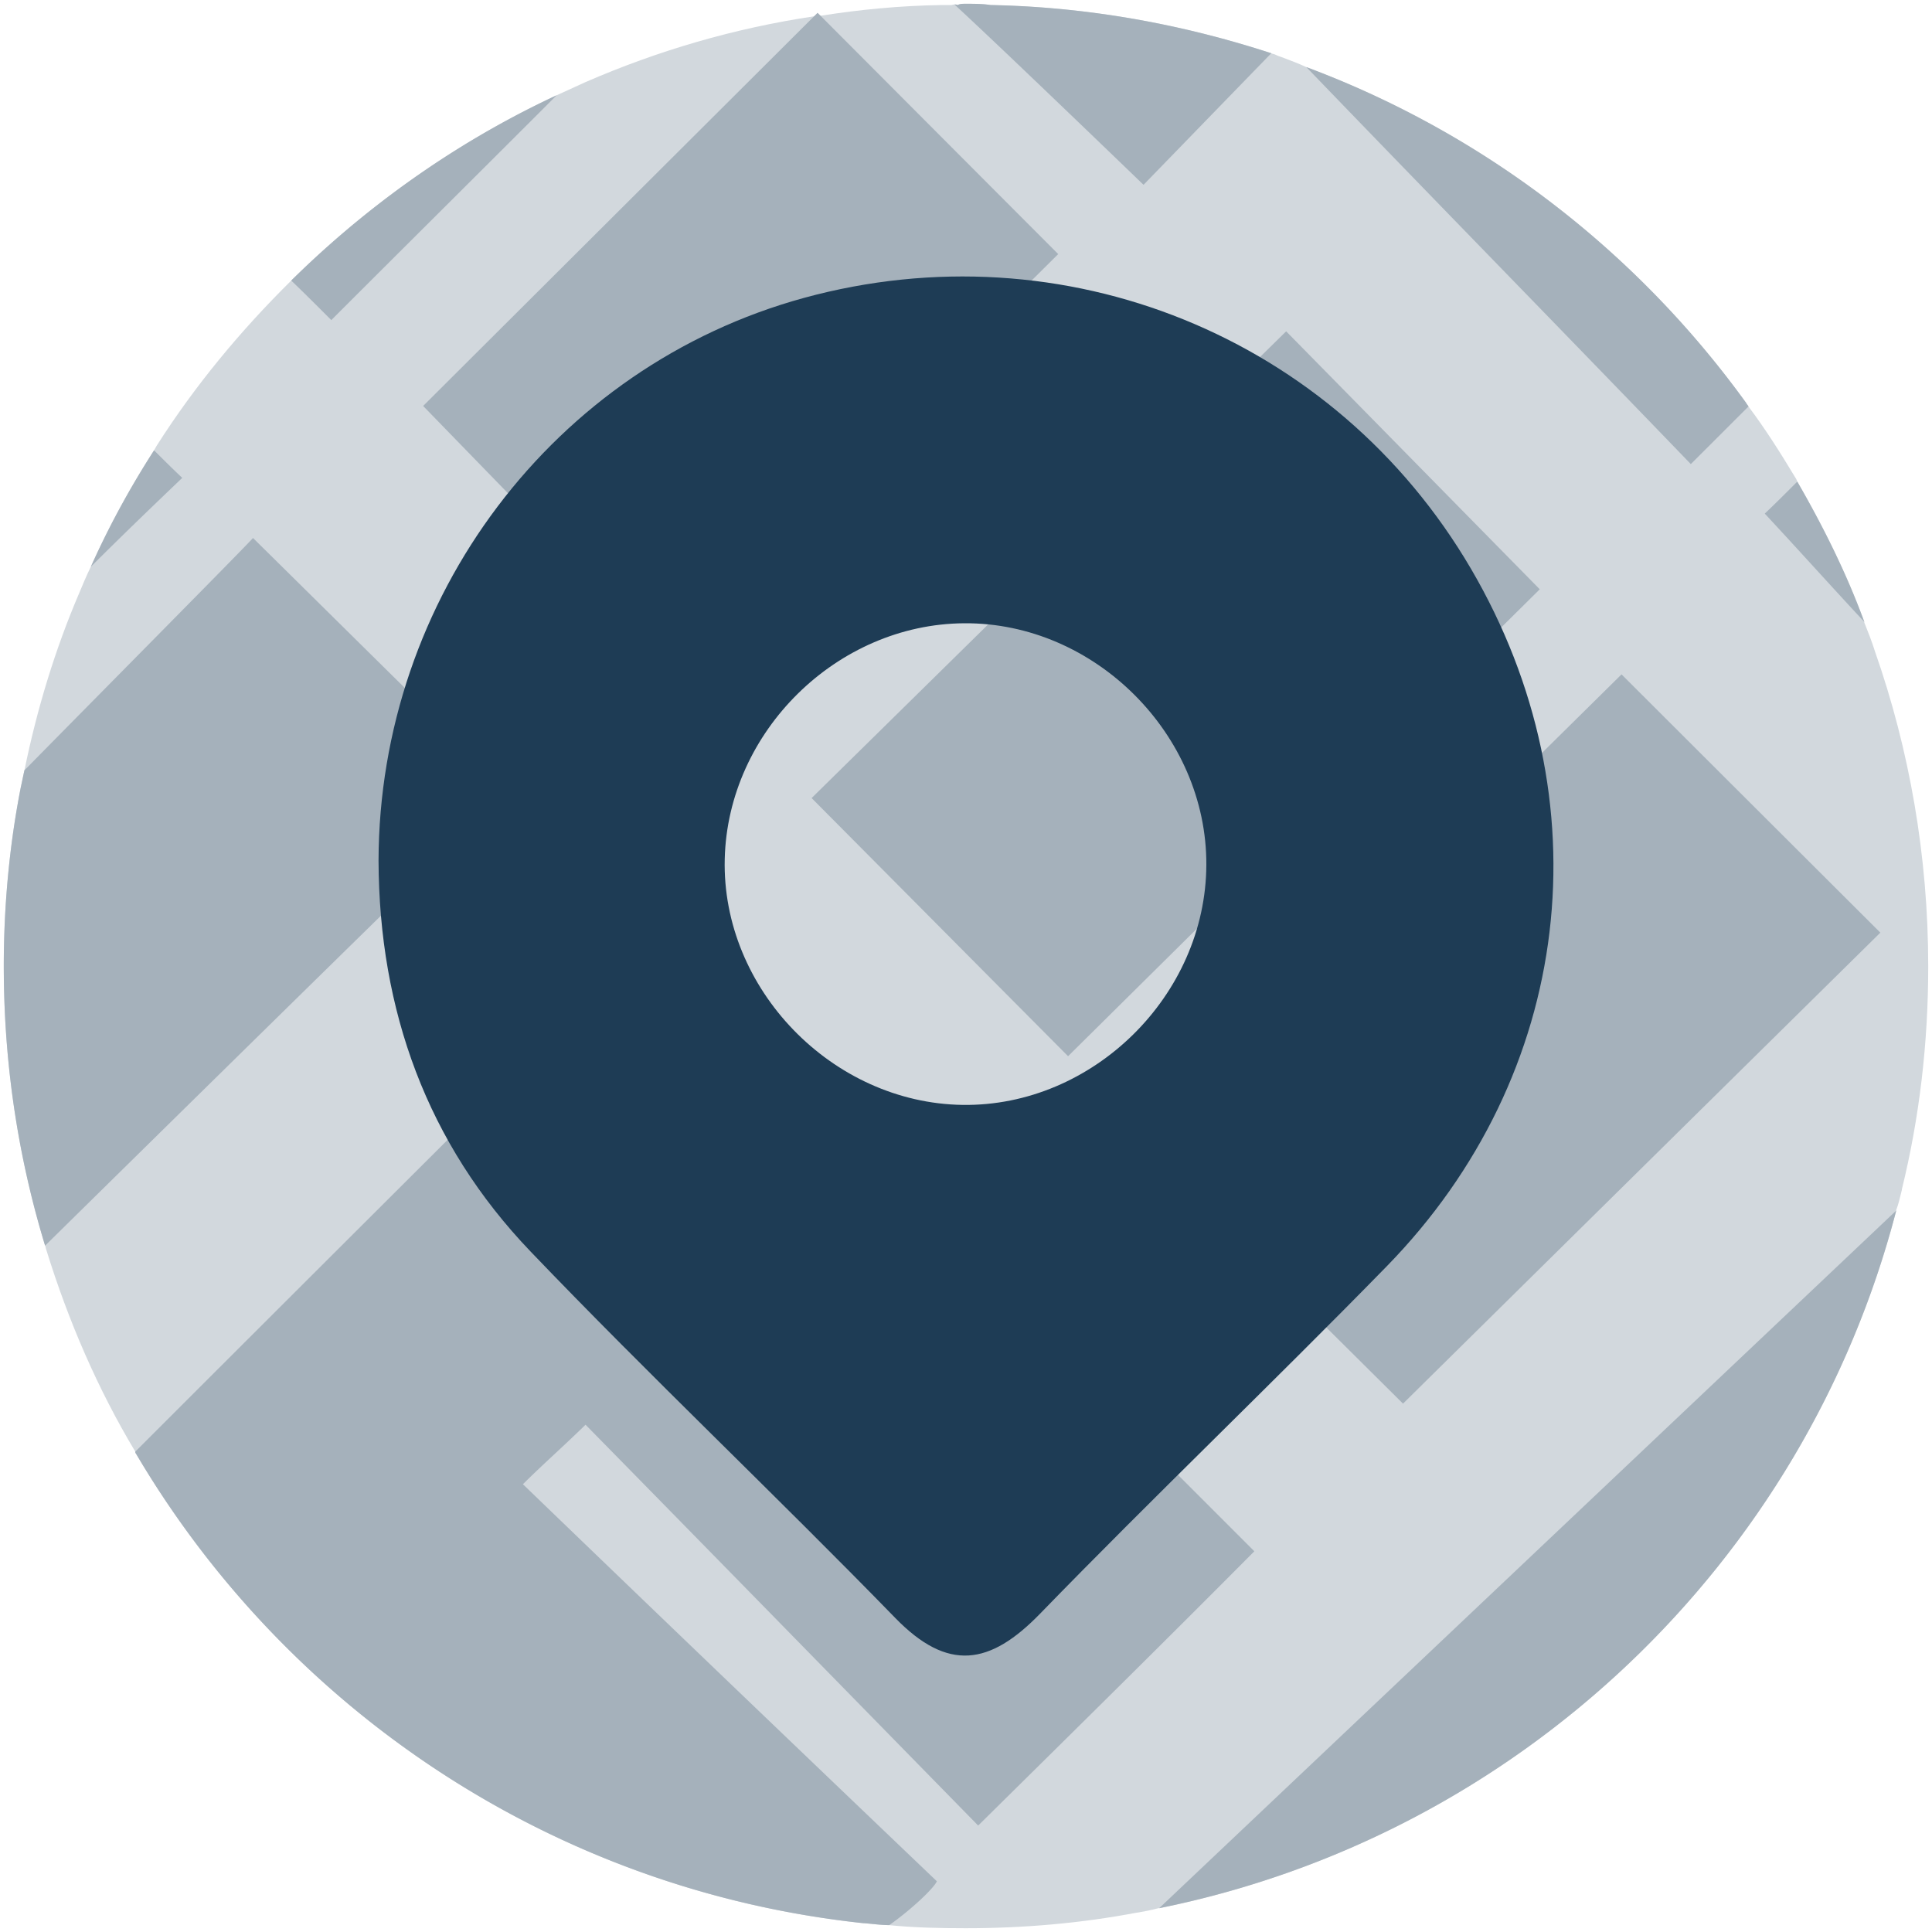 <svg xmlns="http://www.w3.org/2000/svg" viewBox="0 0 512 512">
  <path fill="#D2D8DD" stroke="none" d="M511 256.082c0 20.42-2.334 40.16-6.985 59.105v.146c-.486 1.832-.826 3.647-1.491 5.332v.146c-24.23 93.287-100.061 165.619-195.326 184.873h-.161c-1.832.502-3.663.826-5.479 1.166h-.178C286.615 509.672 271.348 511 255.919 511c-6.807 0-13.614-.144-20.251-.81-2.163 0-4.48-.355-6.637-.518h-.17C146.547 500.871 76.014 453.076 36.015 385.203c-.161-.146-.161-.342-.161-.504-9.96-16.596-17.764-34.682-23.566-53.434-.17-.34-.17-.826-.332-1.168C4.817 306.695 1 281.996 1 256.082c0-16.094 1.491-32.025 4.481-47.293.332-1.482.664-3.16.997-4.65 3.314-16.248 8.128-32.033 14.44-46.799.989-2.324 1.985-4.812 3.152-7.139 4.814-10.77 10.454-21.061 16.758-30.865.171-.332.503-.836.665-1.168 10.121-15.932 22.235-30.517 35.68-43.807l.332-.332c20.251-19.918 43.977-36.676 70.038-48.791 2.488-1.15 5.146-2.326 7.634-3.484 19.084-8.299 39.334-14.264 60.573-17.432.664-.162 1.159-.316 1.823-.162 10.462-1.645 21.077-2.658 31.871-2.82h2.65c.162 0 .503-.153.827-.153.34 0 .502 0 .843.153.648-.332 1.312-.332 2.155-.332 2.155 0 4.474 0 6.629.332 26.061.512 50.954 5.139 74.357 12.771.324.187.664.187.988.332.665.332 1.167.52 1.669.664 2.156.836 4.474 1.662 6.629 2.676 47.13 17.576 87.469 48.773 116.512 88.936.162.348.486.664.665 1.012 4.473 5.957 8.46 12.27 12.269 18.59.34.478.502.811.664 1.312 6.807 11.799 12.949 24.061 17.763 37.172v.17c.989 2.488 1.994 4.992 2.82 7.648C506.008 198.66 511 226.877 511 256.082"/>
  <path fill="#A5B1BB" stroke="none" d="M155.177 377.568c-6.475 6.305-11.45 10.633-16.596 15.77 37.008 35.688 73.19 70.356 109.696 105.215-.664 1.67-6.475 7.293-12.609 11.621-2.163 0-4.481-.34-6.637-.502h-.17c-82.314-8.801-152.848-56.596-192.847-124.469-.161-.162-.161-.342-.161-.504 45.306-45.297 90.612-90.451 135.255-134.914L332.416 411.102c-22.9 23.062-47.454 47.291-73.19 72.688-32.52-33.191-67.705-69.221-104.049-106.221m347.347-56.756C478.294 414.082 402.446 486.432 307.182 505.701l195.342-184.889zM340.844 87.805c20.161 20.494 44.131 44.893 67.21 68.361-41.393 40.971-83.888 83.045-125.004 123.74-21.329-21.459-45.291-45.59-67.964-68.41 39.926-39.27 82.939-81.586 125.758-123.691m30.971 284.172c-21.782-21.635-45.573-45.248-68.733-68.246 41.814-41.264 84.665-83.555 126.642-125.014a146416.922 146416.922 0 0 0 68.587 68.443 332671.279 332671.279 0 0 0-126.495 124.816M336.905 14.111l-33.856 34.869s-38.005-36.676-50.112-47.794c.324 0 .486 0 .827.145.664-.332 1.329-.332 2.155-.332 2.155 0 4.474 0 6.629.332 26.061.52 50.954 5.146 74.357 12.779m126.463 93.611l-15.283 15.268c-35.834-37.17-66.384-68.369-101.894-105.215 47.13 17.592 87.469 48.791 116.512 88.936.162.348.486.664.665 1.012M280.44 67.336c-35.064 34.853-70.865 70.369-105.548 104.818a354978.03 354978.03 0 0 1-62.754-64.568C144.901 74.92 181.326 38.625 216.666 3.391c19.035 19.084 41.133 41.264 63.774 63.945M134.926 209.455c-41.157 40.16-81.982 80.32-122.978 120.66C4.817 306.695 1 281.981 1 256.09c0-16.094 1.491-32.033 4.481-47.301.332-1.49.656-3.152.988-4.643 19.757-20.08 57.924-58.603 60.582-61.57 24.894 24.562 46.797 46.303 67.874 66.879M147.543 25.23C127.293 45.496 107.05 65.576 87.796 84.83c-3.484-3.484-6.969-6.992-10.615-10.477.162-.162.162-.162.324-.332 20.251-19.91 43.985-36.678 70.038-48.791M48.3 126.637c-7.804 7.471-15.932 15.268-24.23 23.564 4.814-10.77 10.454-21.068 16.758-30.865 2.496 2.486 4.984 4.982 7.472 7.301m445.764 38.168c-8.962-9.627-17.422-19.068-26.385-28.695 2.82-2.666 5.641-5.494 8.622-8.477 6.807 11.799 12.949 24.061 17.763 37.172"/>
  <path fill="#1E3C55" stroke="none" d="M100.316 228.1c.17-69.697 46.457-130.977 112.703-149.144 68.928-18.873 140.789 10.275 176.785 71.74 35.769 61.092 27.211 134.201-22.317 184.897-30.307 31.021-61.684 60.988-91.894 92.088-13.225 13.598-24.375 15.479-38.378 1.055-31.83-32.705-65.038-64.1-96.602-97.064-27.462-28.67-40.145-63.887-40.298-103.57m219.377 1.094c.145-34.568-29.594-64.26-64.163-64.025-33.727.219-62.64 28.662-63.467 62.455-.851 34.414 28.427 64.682 63.029 65.184 34.536.486 64.471-28.994 64.601-63.613"/>
</svg>
